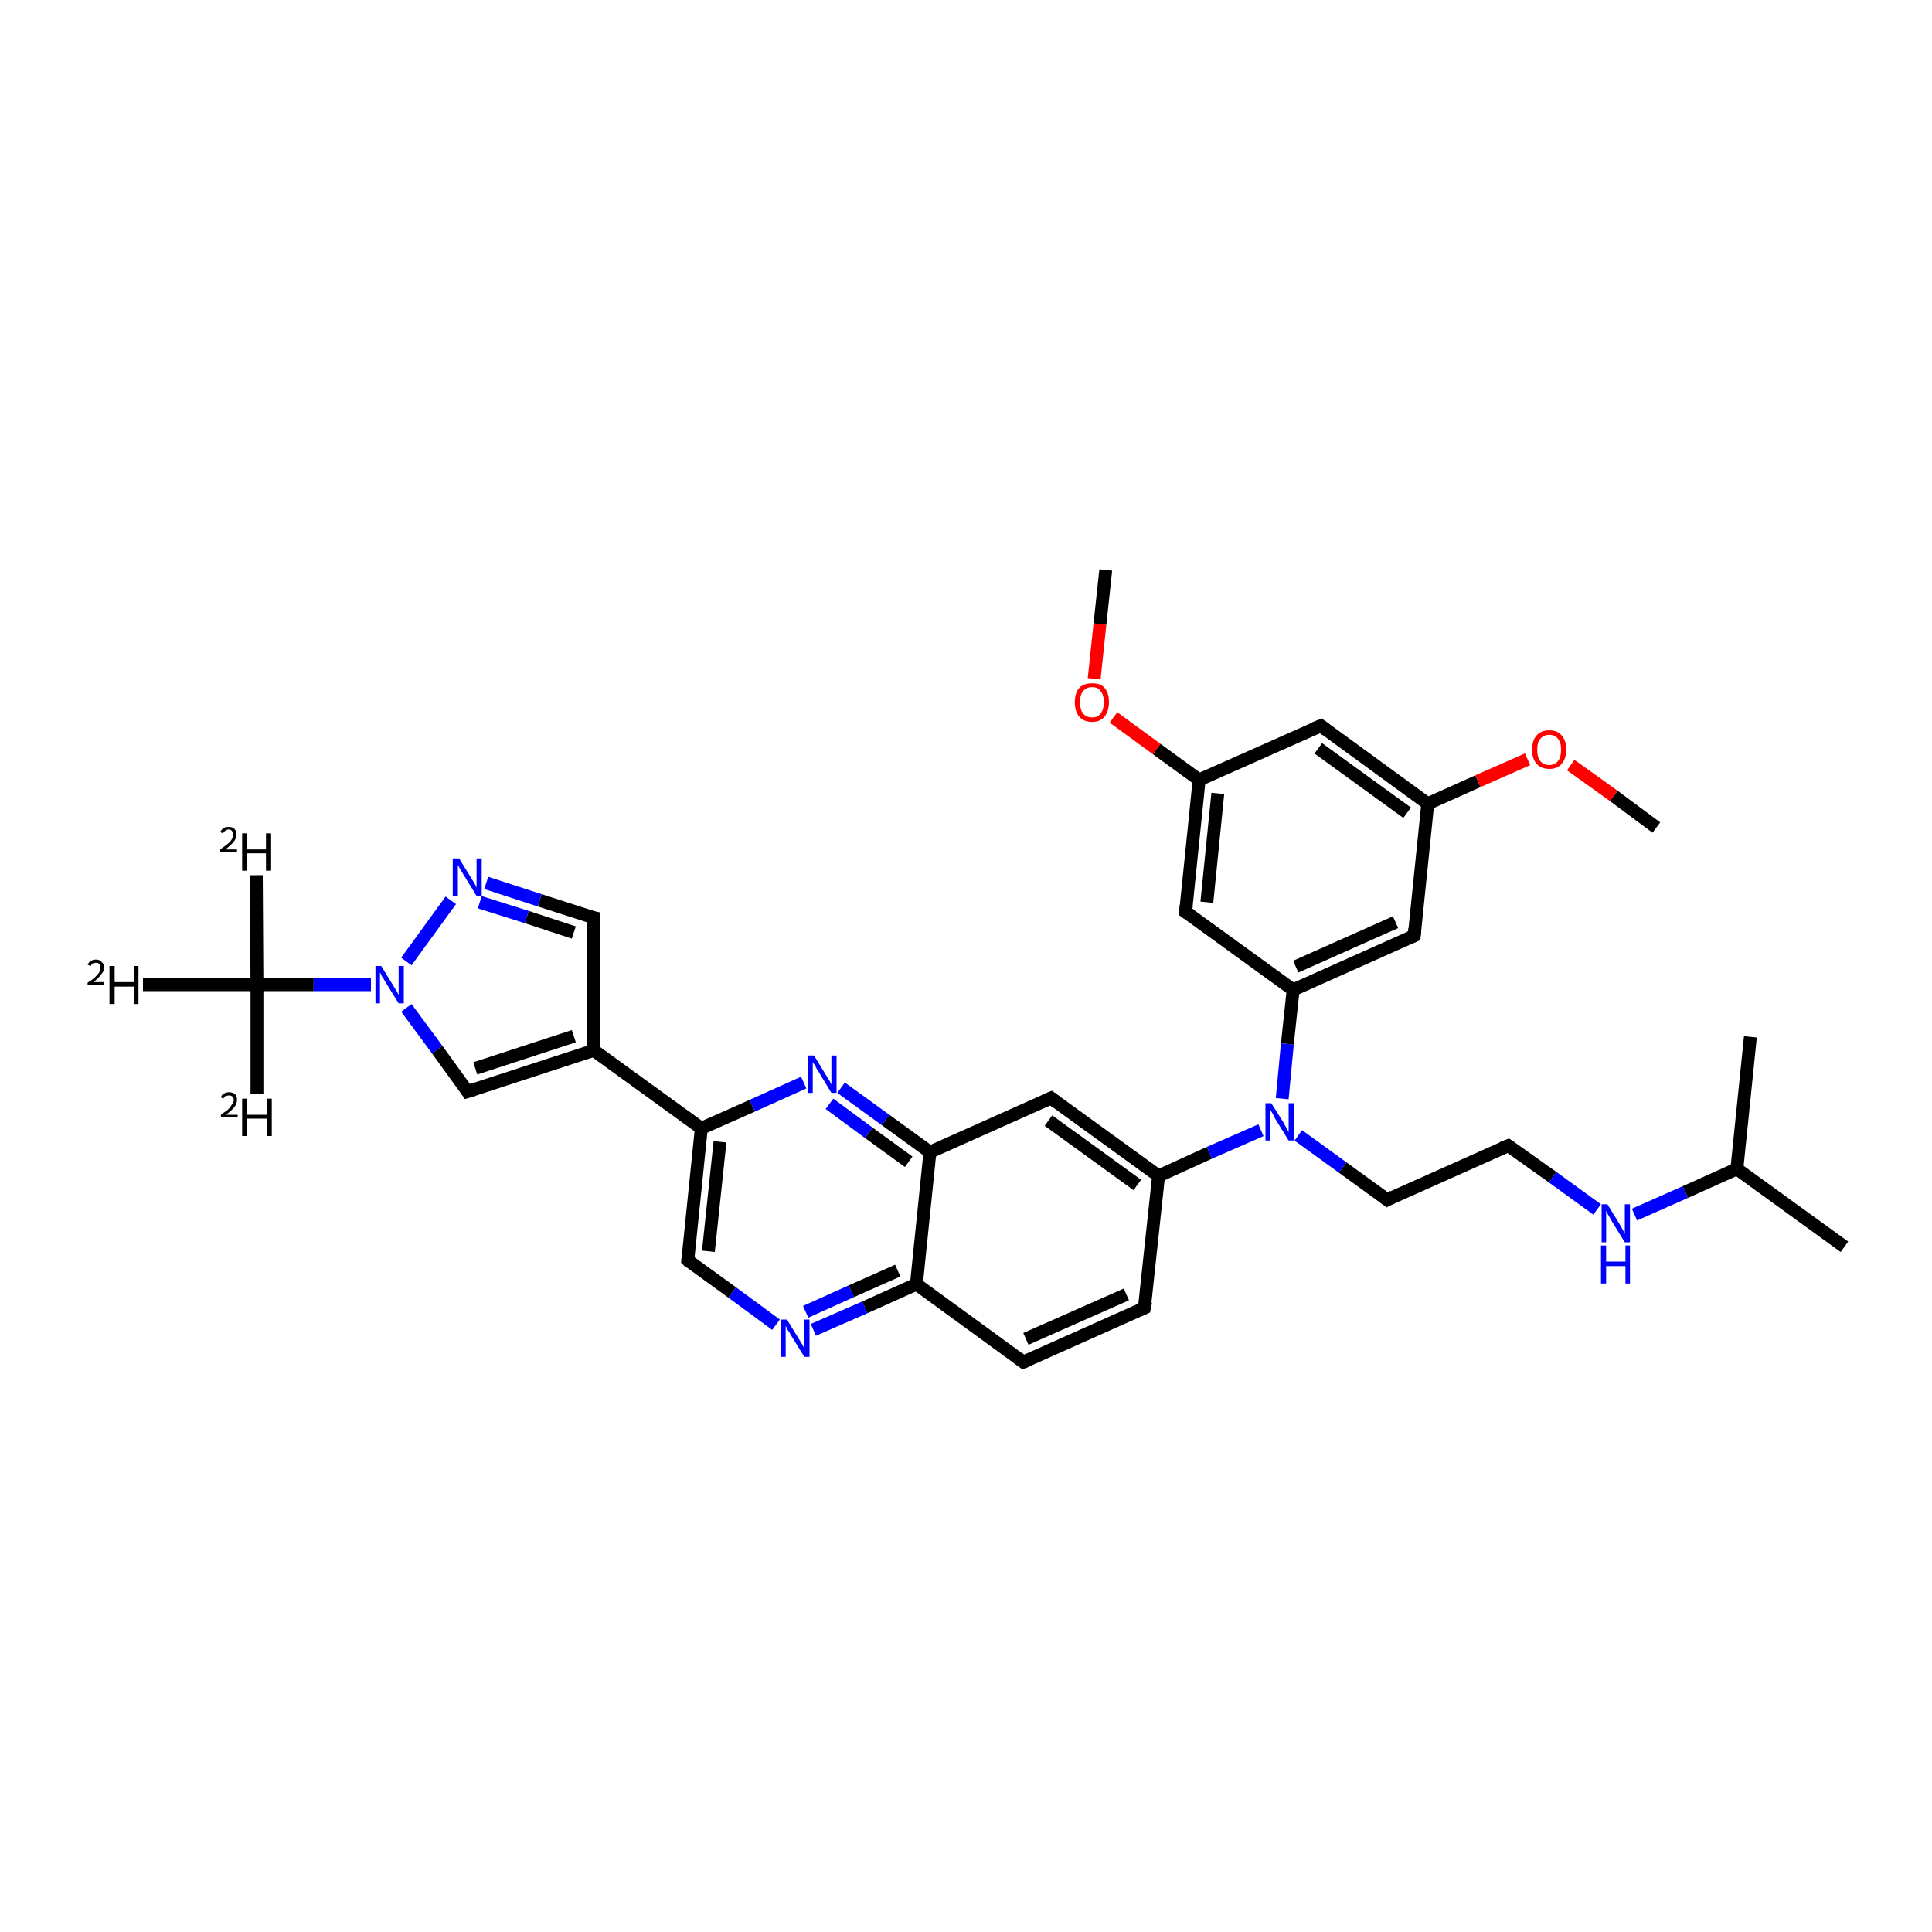 <?xml version='1.0' encoding='iso-8859-1'?>
<svg version='1.1' baseProfile='full'
              xmlns='http://www.w3.org/2000/svg'
                      xmlns:rdkit='http://www.rdkit.org/xml'
                      xmlns:xlink='http://www.w3.org/1999/xlink'
                  xml:space='preserve'
width='300px' height='300px' viewBox='0 0 300 300'>
<!-- END OF HEADER -->
<rect style='opacity:1.0;fill:#FFFFFF;stroke:none' width='300.0' height='300.0' x='0.0' y='0.0'> </rect>
<path class='bond-0 atom-0 atom-1' d='M 39.8,135.9 L 39.9,152.9' style='fill:none;fill-rule:evenodd;stroke:#000000;stroke-width:2.0px;stroke-linecap:butt;stroke-linejoin:miter;stroke-opacity:1' />
<path class='bond-1 atom-1 atom-2' d='M 39.9,152.9 L 39.9,169.9' style='fill:none;fill-rule:evenodd;stroke:#000000;stroke-width:2.0px;stroke-linecap:butt;stroke-linejoin:miter;stroke-opacity:1' />
<path class='bond-2 atom-1 atom-3' d='M 39.9,152.9 L 22.2,152.9' style='fill:none;fill-rule:evenodd;stroke:#000000;stroke-width:2.0px;stroke-linecap:butt;stroke-linejoin:miter;stroke-opacity:1' />
<path class='bond-3 atom-1 atom-4' d='M 39.9,152.9 L 48.7,152.9' style='fill:none;fill-rule:evenodd;stroke:#000000;stroke-width:2.0px;stroke-linecap:butt;stroke-linejoin:miter;stroke-opacity:1' />
<path class='bond-3 atom-1 atom-4' d='M 48.7,152.9 L 57.6,152.9' style='fill:none;fill-rule:evenodd;stroke:#0000FF;stroke-width:2.0px;stroke-linecap:butt;stroke-linejoin:miter;stroke-opacity:1' />
<path class='bond-4 atom-4 atom-5' d='M 63.1,156.5 L 67.9,163.0' style='fill:none;fill-rule:evenodd;stroke:#0000FF;stroke-width:2.0px;stroke-linecap:butt;stroke-linejoin:miter;stroke-opacity:1' />
<path class='bond-4 atom-4 atom-5' d='M 67.9,163.0 L 72.6,169.5' style='fill:none;fill-rule:evenodd;stroke:#000000;stroke-width:2.0px;stroke-linecap:butt;stroke-linejoin:miter;stroke-opacity:1' />
<path class='bond-5 atom-5 atom-6' d='M 72.6,169.5 L 92.2,163.1' style='fill:none;fill-rule:evenodd;stroke:#000000;stroke-width:2.0px;stroke-linecap:butt;stroke-linejoin:miter;stroke-opacity:1' />
<path class='bond-5 atom-5 atom-6' d='M 73.8,165.9 L 89.1,160.9' style='fill:none;fill-rule:evenodd;stroke:#000000;stroke-width:2.0px;stroke-linecap:butt;stroke-linejoin:miter;stroke-opacity:1' />
<path class='bond-6 atom-6 atom-7' d='M 92.2,163.1 L 108.9,175.2' style='fill:none;fill-rule:evenodd;stroke:#000000;stroke-width:2.0px;stroke-linecap:butt;stroke-linejoin:miter;stroke-opacity:1' />
<path class='bond-7 atom-7 atom-8' d='M 108.9,175.2 L 106.8,195.7' style='fill:none;fill-rule:evenodd;stroke:#000000;stroke-width:2.0px;stroke-linecap:butt;stroke-linejoin:miter;stroke-opacity:1' />
<path class='bond-7 atom-7 atom-8' d='M 111.8,177.3 L 110.0,194.3' style='fill:none;fill-rule:evenodd;stroke:#000000;stroke-width:2.0px;stroke-linecap:butt;stroke-linejoin:miter;stroke-opacity:1' />
<path class='bond-8 atom-8 atom-9' d='M 106.8,195.7 L 113.7,200.7' style='fill:none;fill-rule:evenodd;stroke:#000000;stroke-width:2.0px;stroke-linecap:butt;stroke-linejoin:miter;stroke-opacity:1' />
<path class='bond-8 atom-8 atom-9' d='M 113.7,200.7 L 120.5,205.7' style='fill:none;fill-rule:evenodd;stroke:#0000FF;stroke-width:2.0px;stroke-linecap:butt;stroke-linejoin:miter;stroke-opacity:1' />
<path class='bond-9 atom-9 atom-10' d='M 126.3,206.5 L 134.3,203.0' style='fill:none;fill-rule:evenodd;stroke:#0000FF;stroke-width:2.0px;stroke-linecap:butt;stroke-linejoin:miter;stroke-opacity:1' />
<path class='bond-9 atom-9 atom-10' d='M 134.3,203.0 L 142.3,199.4' style='fill:none;fill-rule:evenodd;stroke:#000000;stroke-width:2.0px;stroke-linecap:butt;stroke-linejoin:miter;stroke-opacity:1' />
<path class='bond-9 atom-9 atom-10' d='M 125.1,203.7 L 132.2,200.5' style='fill:none;fill-rule:evenodd;stroke:#0000FF;stroke-width:2.0px;stroke-linecap:butt;stroke-linejoin:miter;stroke-opacity:1' />
<path class='bond-9 atom-9 atom-10' d='M 132.2,200.5 L 139.4,197.3' style='fill:none;fill-rule:evenodd;stroke:#000000;stroke-width:2.0px;stroke-linecap:butt;stroke-linejoin:miter;stroke-opacity:1' />
<path class='bond-10 atom-10 atom-11' d='M 142.3,199.4 L 158.9,211.5' style='fill:none;fill-rule:evenodd;stroke:#000000;stroke-width:2.0px;stroke-linecap:butt;stroke-linejoin:miter;stroke-opacity:1' />
<path class='bond-11 atom-11 atom-12' d='M 158.9,211.5 L 177.7,203.1' style='fill:none;fill-rule:evenodd;stroke:#000000;stroke-width:2.0px;stroke-linecap:butt;stroke-linejoin:miter;stroke-opacity:1' />
<path class='bond-11 atom-11 atom-12' d='M 159.3,207.9 L 174.9,201.0' style='fill:none;fill-rule:evenodd;stroke:#000000;stroke-width:2.0px;stroke-linecap:butt;stroke-linejoin:miter;stroke-opacity:1' />
<path class='bond-12 atom-12 atom-13' d='M 177.7,203.1 L 179.9,182.6' style='fill:none;fill-rule:evenodd;stroke:#000000;stroke-width:2.0px;stroke-linecap:butt;stroke-linejoin:miter;stroke-opacity:1' />
<path class='bond-13 atom-13 atom-14' d='M 179.9,182.6 L 187.8,179.0' style='fill:none;fill-rule:evenodd;stroke:#000000;stroke-width:2.0px;stroke-linecap:butt;stroke-linejoin:miter;stroke-opacity:1' />
<path class='bond-13 atom-13 atom-14' d='M 187.8,179.0 L 195.8,175.5' style='fill:none;fill-rule:evenodd;stroke:#0000FF;stroke-width:2.0px;stroke-linecap:butt;stroke-linejoin:miter;stroke-opacity:1' />
<path class='bond-14 atom-14 atom-15' d='M 201.6,176.3 L 208.5,181.3' style='fill:none;fill-rule:evenodd;stroke:#0000FF;stroke-width:2.0px;stroke-linecap:butt;stroke-linejoin:miter;stroke-opacity:1' />
<path class='bond-14 atom-14 atom-15' d='M 208.5,181.3 L 215.4,186.3' style='fill:none;fill-rule:evenodd;stroke:#000000;stroke-width:2.0px;stroke-linecap:butt;stroke-linejoin:miter;stroke-opacity:1' />
<path class='bond-15 atom-15 atom-16' d='M 215.4,186.3 L 234.2,177.9' style='fill:none;fill-rule:evenodd;stroke:#000000;stroke-width:2.0px;stroke-linecap:butt;stroke-linejoin:miter;stroke-opacity:1' />
<path class='bond-16 atom-16 atom-17' d='M 234.2,177.9 L 241.1,182.8' style='fill:none;fill-rule:evenodd;stroke:#000000;stroke-width:2.0px;stroke-linecap:butt;stroke-linejoin:miter;stroke-opacity:1' />
<path class='bond-16 atom-16 atom-17' d='M 241.1,182.8 L 248.0,187.8' style='fill:none;fill-rule:evenodd;stroke:#0000FF;stroke-width:2.0px;stroke-linecap:butt;stroke-linejoin:miter;stroke-opacity:1' />
<path class='bond-17 atom-17 atom-18' d='M 253.8,188.6 L 261.7,185.1' style='fill:none;fill-rule:evenodd;stroke:#0000FF;stroke-width:2.0px;stroke-linecap:butt;stroke-linejoin:miter;stroke-opacity:1' />
<path class='bond-17 atom-17 atom-18' d='M 261.7,185.1 L 269.7,181.5' style='fill:none;fill-rule:evenodd;stroke:#000000;stroke-width:2.0px;stroke-linecap:butt;stroke-linejoin:miter;stroke-opacity:1' />
<path class='bond-18 atom-18 atom-19' d='M 269.7,181.5 L 286.4,193.6' style='fill:none;fill-rule:evenodd;stroke:#000000;stroke-width:2.0px;stroke-linecap:butt;stroke-linejoin:miter;stroke-opacity:1' />
<path class='bond-19 atom-18 atom-20' d='M 269.7,181.5 L 271.8,161.0' style='fill:none;fill-rule:evenodd;stroke:#000000;stroke-width:2.0px;stroke-linecap:butt;stroke-linejoin:miter;stroke-opacity:1' />
<path class='bond-20 atom-14 atom-21' d='M 199.1,170.6 L 199.9,162.1' style='fill:none;fill-rule:evenodd;stroke:#0000FF;stroke-width:2.0px;stroke-linecap:butt;stroke-linejoin:miter;stroke-opacity:1' />
<path class='bond-20 atom-14 atom-21' d='M 199.9,162.1 L 200.8,153.7' style='fill:none;fill-rule:evenodd;stroke:#000000;stroke-width:2.0px;stroke-linecap:butt;stroke-linejoin:miter;stroke-opacity:1' />
<path class='bond-21 atom-21 atom-22' d='M 200.8,153.7 L 219.6,145.3' style='fill:none;fill-rule:evenodd;stroke:#000000;stroke-width:2.0px;stroke-linecap:butt;stroke-linejoin:miter;stroke-opacity:1' />
<path class='bond-21 atom-21 atom-22' d='M 201.2,150.1 L 216.7,143.2' style='fill:none;fill-rule:evenodd;stroke:#000000;stroke-width:2.0px;stroke-linecap:butt;stroke-linejoin:miter;stroke-opacity:1' />
<path class='bond-22 atom-22 atom-23' d='M 219.6,145.3 L 221.7,124.8' style='fill:none;fill-rule:evenodd;stroke:#000000;stroke-width:2.0px;stroke-linecap:butt;stroke-linejoin:miter;stroke-opacity:1' />
<path class='bond-23 atom-23 atom-24' d='M 221.7,124.8 L 229.5,121.3' style='fill:none;fill-rule:evenodd;stroke:#000000;stroke-width:2.0px;stroke-linecap:butt;stroke-linejoin:miter;stroke-opacity:1' />
<path class='bond-23 atom-23 atom-24' d='M 229.5,121.3 L 237.2,117.9' style='fill:none;fill-rule:evenodd;stroke:#FF0000;stroke-width:2.0px;stroke-linecap:butt;stroke-linejoin:miter;stroke-opacity:1' />
<path class='bond-24 atom-24 atom-25' d='M 243.9,118.8 L 250.6,123.6' style='fill:none;fill-rule:evenodd;stroke:#FF0000;stroke-width:2.0px;stroke-linecap:butt;stroke-linejoin:miter;stroke-opacity:1' />
<path class='bond-24 atom-24 atom-25' d='M 250.6,123.6 L 257.2,128.5' style='fill:none;fill-rule:evenodd;stroke:#000000;stroke-width:2.0px;stroke-linecap:butt;stroke-linejoin:miter;stroke-opacity:1' />
<path class='bond-25 atom-23 atom-26' d='M 221.7,124.8 L 205.1,112.7' style='fill:none;fill-rule:evenodd;stroke:#000000;stroke-width:2.0px;stroke-linecap:butt;stroke-linejoin:miter;stroke-opacity:1' />
<path class='bond-25 atom-23 atom-26' d='M 218.5,126.2 L 204.7,116.2' style='fill:none;fill-rule:evenodd;stroke:#000000;stroke-width:2.0px;stroke-linecap:butt;stroke-linejoin:miter;stroke-opacity:1' />
<path class='bond-26 atom-26 atom-27' d='M 205.1,112.7 L 186.2,121.1' style='fill:none;fill-rule:evenodd;stroke:#000000;stroke-width:2.0px;stroke-linecap:butt;stroke-linejoin:miter;stroke-opacity:1' />
<path class='bond-27 atom-27 atom-28' d='M 186.2,121.1 L 179.6,116.3' style='fill:none;fill-rule:evenodd;stroke:#000000;stroke-width:2.0px;stroke-linecap:butt;stroke-linejoin:miter;stroke-opacity:1' />
<path class='bond-27 atom-27 atom-28' d='M 179.6,116.3 L 172.9,111.4' style='fill:none;fill-rule:evenodd;stroke:#FF0000;stroke-width:2.0px;stroke-linecap:butt;stroke-linejoin:miter;stroke-opacity:1' />
<path class='bond-28 atom-28 atom-29' d='M 169.9,105.4 L 170.8,96.9' style='fill:none;fill-rule:evenodd;stroke:#FF0000;stroke-width:2.0px;stroke-linecap:butt;stroke-linejoin:miter;stroke-opacity:1' />
<path class='bond-28 atom-28 atom-29' d='M 170.8,96.9 L 171.7,88.5' style='fill:none;fill-rule:evenodd;stroke:#000000;stroke-width:2.0px;stroke-linecap:butt;stroke-linejoin:miter;stroke-opacity:1' />
<path class='bond-29 atom-27 atom-30' d='M 186.2,121.1 L 184.1,141.6' style='fill:none;fill-rule:evenodd;stroke:#000000;stroke-width:2.0px;stroke-linecap:butt;stroke-linejoin:miter;stroke-opacity:1' />
<path class='bond-29 atom-27 atom-30' d='M 189.1,123.2 L 187.4,140.1' style='fill:none;fill-rule:evenodd;stroke:#000000;stroke-width:2.0px;stroke-linecap:butt;stroke-linejoin:miter;stroke-opacity:1' />
<path class='bond-30 atom-13 atom-31' d='M 179.9,182.6 L 163.2,170.5' style='fill:none;fill-rule:evenodd;stroke:#000000;stroke-width:2.0px;stroke-linecap:butt;stroke-linejoin:miter;stroke-opacity:1' />
<path class='bond-30 atom-13 atom-31' d='M 176.6,184.0 L 162.8,174.0' style='fill:none;fill-rule:evenodd;stroke:#000000;stroke-width:2.0px;stroke-linecap:butt;stroke-linejoin:miter;stroke-opacity:1' />
<path class='bond-31 atom-31 atom-32' d='M 163.2,170.5 L 144.4,178.9' style='fill:none;fill-rule:evenodd;stroke:#000000;stroke-width:2.0px;stroke-linecap:butt;stroke-linejoin:miter;stroke-opacity:1' />
<path class='bond-32 atom-32 atom-33' d='M 144.4,178.9 L 137.5,173.9' style='fill:none;fill-rule:evenodd;stroke:#000000;stroke-width:2.0px;stroke-linecap:butt;stroke-linejoin:miter;stroke-opacity:1' />
<path class='bond-32 atom-32 atom-33' d='M 137.5,173.9 L 130.6,168.9' style='fill:none;fill-rule:evenodd;stroke:#0000FF;stroke-width:2.0px;stroke-linecap:butt;stroke-linejoin:miter;stroke-opacity:1' />
<path class='bond-32 atom-32 atom-33' d='M 141.1,180.4 L 134.9,175.9' style='fill:none;fill-rule:evenodd;stroke:#000000;stroke-width:2.0px;stroke-linecap:butt;stroke-linejoin:miter;stroke-opacity:1' />
<path class='bond-32 atom-32 atom-33' d='M 134.9,175.9 L 128.8,171.4' style='fill:none;fill-rule:evenodd;stroke:#0000FF;stroke-width:2.0px;stroke-linecap:butt;stroke-linejoin:miter;stroke-opacity:1' />
<path class='bond-33 atom-6 atom-34' d='M 92.2,163.1 L 92.2,142.5' style='fill:none;fill-rule:evenodd;stroke:#000000;stroke-width:2.0px;stroke-linecap:butt;stroke-linejoin:miter;stroke-opacity:1' />
<path class='bond-34 atom-34 atom-35' d='M 92.2,142.5 L 83.8,139.8' style='fill:none;fill-rule:evenodd;stroke:#000000;stroke-width:2.0px;stroke-linecap:butt;stroke-linejoin:miter;stroke-opacity:1' />
<path class='bond-34 atom-34 atom-35' d='M 83.8,139.8 L 75.5,137.1' style='fill:none;fill-rule:evenodd;stroke:#0000FF;stroke-width:2.0px;stroke-linecap:butt;stroke-linejoin:miter;stroke-opacity:1' />
<path class='bond-34 atom-34 atom-35' d='M 89.1,144.8 L 81.8,142.4' style='fill:none;fill-rule:evenodd;stroke:#000000;stroke-width:2.0px;stroke-linecap:butt;stroke-linejoin:miter;stroke-opacity:1' />
<path class='bond-34 atom-34 atom-35' d='M 81.8,142.4 L 74.5,140.1' style='fill:none;fill-rule:evenodd;stroke:#0000FF;stroke-width:2.0px;stroke-linecap:butt;stroke-linejoin:miter;stroke-opacity:1' />
<path class='bond-35 atom-35 atom-4' d='M 70.0,139.8 L 63.1,149.3' style='fill:none;fill-rule:evenodd;stroke:#0000FF;stroke-width:2.0px;stroke-linecap:butt;stroke-linejoin:miter;stroke-opacity:1' />
<path class='bond-36 atom-33 atom-7' d='M 124.8,168.1 L 116.8,171.7' style='fill:none;fill-rule:evenodd;stroke:#0000FF;stroke-width:2.0px;stroke-linecap:butt;stroke-linejoin:miter;stroke-opacity:1' />
<path class='bond-36 atom-33 atom-7' d='M 116.8,171.7 L 108.9,175.2' style='fill:none;fill-rule:evenodd;stroke:#000000;stroke-width:2.0px;stroke-linecap:butt;stroke-linejoin:miter;stroke-opacity:1' />
<path class='bond-37 atom-32 atom-10' d='M 144.4,178.9 L 142.3,199.4' style='fill:none;fill-rule:evenodd;stroke:#000000;stroke-width:2.0px;stroke-linecap:butt;stroke-linejoin:miter;stroke-opacity:1' />
<path class='bond-38 atom-30 atom-21' d='M 184.1,141.6 L 200.8,153.7' style='fill:none;fill-rule:evenodd;stroke:#000000;stroke-width:2.0px;stroke-linecap:butt;stroke-linejoin:miter;stroke-opacity:1' />
<path d='M 72.4,169.2 L 72.6,169.5 L 73.6,169.2' style='fill:none;stroke:#000000;stroke-width:2.0px;stroke-linecap:butt;stroke-linejoin:miter;stroke-opacity:1;' />
<path d='M 106.9,194.7 L 106.8,195.7 L 107.1,196.0' style='fill:none;stroke:#000000;stroke-width:2.0px;stroke-linecap:butt;stroke-linejoin:miter;stroke-opacity:1;' />
<path d='M 158.1,210.9 L 158.9,211.5 L 159.9,211.1' style='fill:none;stroke:#000000;stroke-width:2.0px;stroke-linecap:butt;stroke-linejoin:miter;stroke-opacity:1;' />
<path d='M 176.8,203.5 L 177.7,203.1 L 177.9,202.1' style='fill:none;stroke:#000000;stroke-width:2.0px;stroke-linecap:butt;stroke-linejoin:miter;stroke-opacity:1;' />
<path d='M 215.0,186.0 L 215.4,186.3 L 216.3,185.8' style='fill:none;stroke:#000000;stroke-width:2.0px;stroke-linecap:butt;stroke-linejoin:miter;stroke-opacity:1;' />
<path d='M 233.2,178.3 L 234.2,177.9 L 234.5,178.1' style='fill:none;stroke:#000000;stroke-width:2.0px;stroke-linecap:butt;stroke-linejoin:miter;stroke-opacity:1;' />
<path d='M 218.7,145.7 L 219.6,145.3 L 219.7,144.2' style='fill:none;stroke:#000000;stroke-width:2.0px;stroke-linecap:butt;stroke-linejoin:miter;stroke-opacity:1;' />
<path d='M 205.9,113.3 L 205.1,112.7 L 204.1,113.1' style='fill:none;stroke:#000000;stroke-width:2.0px;stroke-linecap:butt;stroke-linejoin:miter;stroke-opacity:1;' />
<path d='M 184.2,140.6 L 184.1,141.6 L 185.0,142.2' style='fill:none;stroke:#000000;stroke-width:2.0px;stroke-linecap:butt;stroke-linejoin:miter;stroke-opacity:1;' />
<path d='M 164.0,171.1 L 163.2,170.5 L 162.2,170.9' style='fill:none;stroke:#000000;stroke-width:2.0px;stroke-linecap:butt;stroke-linejoin:miter;stroke-opacity:1;' />
<path d='M 92.2,143.6 L 92.2,142.5 L 91.7,142.4' style='fill:none;stroke:#000000;stroke-width:2.0px;stroke-linecap:butt;stroke-linejoin:miter;stroke-opacity:1;' />
<path class='atom-0' d='M 34.2 129.2
Q 34.4 128.8, 34.7 128.6
Q 35.0 128.4, 35.5 128.4
Q 36.1 128.4, 36.4 128.7
Q 36.7 129.0, 36.7 129.6
Q 36.7 130.2, 36.3 130.7
Q 35.9 131.2, 35.0 131.9
L 36.8 131.9
L 36.8 132.3
L 34.2 132.3
L 34.2 131.9
Q 34.9 131.4, 35.4 131.0
Q 35.8 130.7, 36.0 130.3
Q 36.2 130.0, 36.2 129.6
Q 36.2 129.3, 36.0 129.0
Q 35.8 128.8, 35.5 128.8
Q 35.2 128.8, 35.0 129.0
Q 34.8 129.1, 34.6 129.4
L 34.2 129.2
' fill='#000000'/>
<path class='atom-0' d='M 37.6 129.4
L 38.3 129.4
L 38.3 131.9
L 41.3 131.9
L 41.3 129.4
L 42.1 129.4
L 42.1 135.2
L 41.3 135.2
L 41.3 132.5
L 38.3 132.5
L 38.3 135.2
L 37.6 135.2
L 37.6 129.4
' fill='#000000'/>
<path class='atom-2' d='M 34.3 170.4
Q 34.4 170.0, 34.8 169.8
Q 35.1 169.6, 35.6 169.6
Q 36.1 169.6, 36.5 169.9
Q 36.8 170.2, 36.8 170.8
Q 36.8 171.4, 36.4 171.9
Q 36.0 172.4, 35.1 173.1
L 36.9 173.1
L 36.9 173.5
L 34.3 173.5
L 34.3 173.1
Q 35.0 172.6, 35.4 172.3
Q 35.8 171.9, 36.0 171.5
Q 36.3 171.2, 36.3 170.8
Q 36.3 170.5, 36.1 170.3
Q 35.9 170.1, 35.6 170.1
Q 35.3 170.1, 35.0 170.2
Q 34.8 170.3, 34.7 170.6
L 34.3 170.4
' fill='#000000'/>
<path class='atom-2' d='M 37.6 170.6
L 38.4 170.6
L 38.4 173.1
L 41.4 173.1
L 41.4 170.6
L 42.2 170.6
L 42.2 176.4
L 41.4 176.4
L 41.4 173.7
L 38.4 173.7
L 38.4 176.4
L 37.6 176.4
L 37.6 170.6
' fill='#000000'/>
<path class='atom-3' d='M 13.6 149.8
Q 13.8 149.4, 14.1 149.2
Q 14.5 149.0, 14.9 149.0
Q 15.5 149.0, 15.8 149.4
Q 16.2 149.7, 16.2 150.2
Q 16.2 150.8, 15.7 151.3
Q 15.3 151.9, 14.5 152.5
L 16.2 152.5
L 16.2 152.9
L 13.6 152.9
L 13.6 152.6
Q 14.4 152.1, 14.8 151.7
Q 15.2 151.3, 15.4 151.0
Q 15.6 150.6, 15.6 150.3
Q 15.6 149.9, 15.4 149.7
Q 15.3 149.5, 14.9 149.5
Q 14.6 149.5, 14.4 149.6
Q 14.2 149.7, 14.1 150.0
L 13.6 149.8
' fill='#000000'/>
<path class='atom-3' d='M 17.0 150.0
L 17.8 150.0
L 17.8 152.5
L 20.8 152.5
L 20.8 150.0
L 21.5 150.0
L 21.5 155.9
L 20.8 155.9
L 20.8 153.2
L 17.8 153.2
L 17.8 155.9
L 17.0 155.9
L 17.0 150.0
' fill='#000000'/>
<path class='atom-4' d='M 59.2 150.0
L 61.1 153.1
Q 61.3 153.4, 61.6 153.9
Q 61.9 154.5, 61.9 154.5
L 61.9 150.0
L 62.7 150.0
L 62.7 155.8
L 61.9 155.8
L 59.8 152.4
Q 59.6 152.0, 59.3 151.6
Q 59.1 151.1, 59.0 151.0
L 59.0 155.8
L 58.3 155.8
L 58.3 150.0
L 59.2 150.0
' fill='#0000FF'/>
<path class='atom-9' d='M 122.2 204.9
L 124.1 208.0
Q 124.3 208.3, 124.6 208.8
Q 124.9 209.4, 124.9 209.4
L 124.9 204.9
L 125.7 204.9
L 125.7 210.7
L 124.9 210.7
L 122.8 207.3
Q 122.6 206.9, 122.3 206.5
Q 122.1 206.0, 122.0 205.9
L 122.0 210.7
L 121.2 210.7
L 121.2 204.9
L 122.2 204.9
' fill='#0000FF'/>
<path class='atom-14' d='M 197.4 171.3
L 199.3 174.3
Q 199.5 174.7, 199.8 175.2
Q 200.1 175.8, 200.1 175.8
L 200.1 171.3
L 200.9 171.3
L 200.9 177.1
L 200.1 177.1
L 198.0 173.7
Q 197.8 173.3, 197.6 172.9
Q 197.3 172.4, 197.2 172.3
L 197.2 177.1
L 196.5 177.1
L 196.5 171.3
L 197.4 171.3
' fill='#0000FF'/>
<path class='atom-17' d='M 249.6 187.0
L 251.5 190.1
Q 251.7 190.4, 252.0 191.0
Q 252.3 191.5, 252.3 191.6
L 252.3 187.0
L 253.1 187.0
L 253.1 192.9
L 252.3 192.9
L 250.2 189.5
Q 250.0 189.1, 249.7 188.6
Q 249.5 188.2, 249.4 188.0
L 249.4 192.9
L 248.7 192.9
L 248.7 187.0
L 249.6 187.0
' fill='#0000FF'/>
<path class='atom-17' d='M 248.6 193.4
L 249.4 193.4
L 249.4 195.9
L 252.4 195.9
L 252.4 193.4
L 253.1 193.4
L 253.1 199.3
L 252.4 199.3
L 252.4 196.6
L 249.4 196.6
L 249.4 199.3
L 248.6 199.3
L 248.6 193.4
' fill='#0000FF'/>
<path class='atom-24' d='M 237.9 116.4
Q 237.9 115.0, 238.6 114.2
Q 239.3 113.4, 240.6 113.4
Q 241.8 113.4, 242.5 114.2
Q 243.2 115.0, 243.2 116.4
Q 243.2 117.8, 242.5 118.6
Q 241.8 119.4, 240.6 119.4
Q 239.3 119.4, 238.6 118.6
Q 237.9 117.8, 237.9 116.4
M 240.6 118.8
Q 241.4 118.8, 241.9 118.2
Q 242.4 117.6, 242.4 116.4
Q 242.4 115.2, 241.9 114.7
Q 241.4 114.1, 240.6 114.1
Q 239.7 114.1, 239.2 114.7
Q 238.7 115.2, 238.7 116.4
Q 238.7 117.6, 239.2 118.2
Q 239.7 118.8, 240.6 118.8
' fill='#FF0000'/>
<path class='atom-28' d='M 166.9 109.0
Q 166.9 107.6, 167.6 106.8
Q 168.3 106.1, 169.6 106.1
Q 170.9 106.1, 171.5 106.8
Q 172.2 107.6, 172.2 109.0
Q 172.2 110.4, 171.5 111.3
Q 170.8 112.1, 169.6 112.1
Q 168.3 112.1, 167.6 111.3
Q 166.9 110.5, 166.9 109.0
M 169.6 111.4
Q 170.5 111.4, 170.9 110.8
Q 171.4 110.2, 171.4 109.0
Q 171.4 107.9, 170.9 107.3
Q 170.5 106.7, 169.6 106.7
Q 168.7 106.7, 168.2 107.3
Q 167.7 107.9, 167.7 109.0
Q 167.7 110.2, 168.2 110.8
Q 168.7 111.4, 169.6 111.4
' fill='#FF0000'/>
<path class='atom-33' d='M 126.4 163.9
L 128.3 167.0
Q 128.5 167.3, 128.8 167.8
Q 129.1 168.4, 129.1 168.4
L 129.1 163.9
L 129.9 163.9
L 129.9 169.7
L 129.1 169.7
L 127.1 166.4
Q 126.8 166.0, 126.6 165.5
Q 126.3 165.1, 126.2 164.9
L 126.2 169.7
L 125.5 169.7
L 125.5 163.9
L 126.4 163.9
' fill='#0000FF'/>
<path class='atom-35' d='M 71.3 133.3
L 73.2 136.4
Q 73.4 136.7, 73.7 137.2
Q 74.0 137.8, 74.0 137.8
L 74.0 133.3
L 74.8 133.3
L 74.8 139.1
L 74.0 139.1
L 71.9 135.7
Q 71.7 135.3, 71.4 134.9
Q 71.2 134.4, 71.1 134.3
L 71.1 139.1
L 70.3 139.1
L 70.3 133.3
L 71.3 133.3
' fill='#0000FF'/>
</svg>
